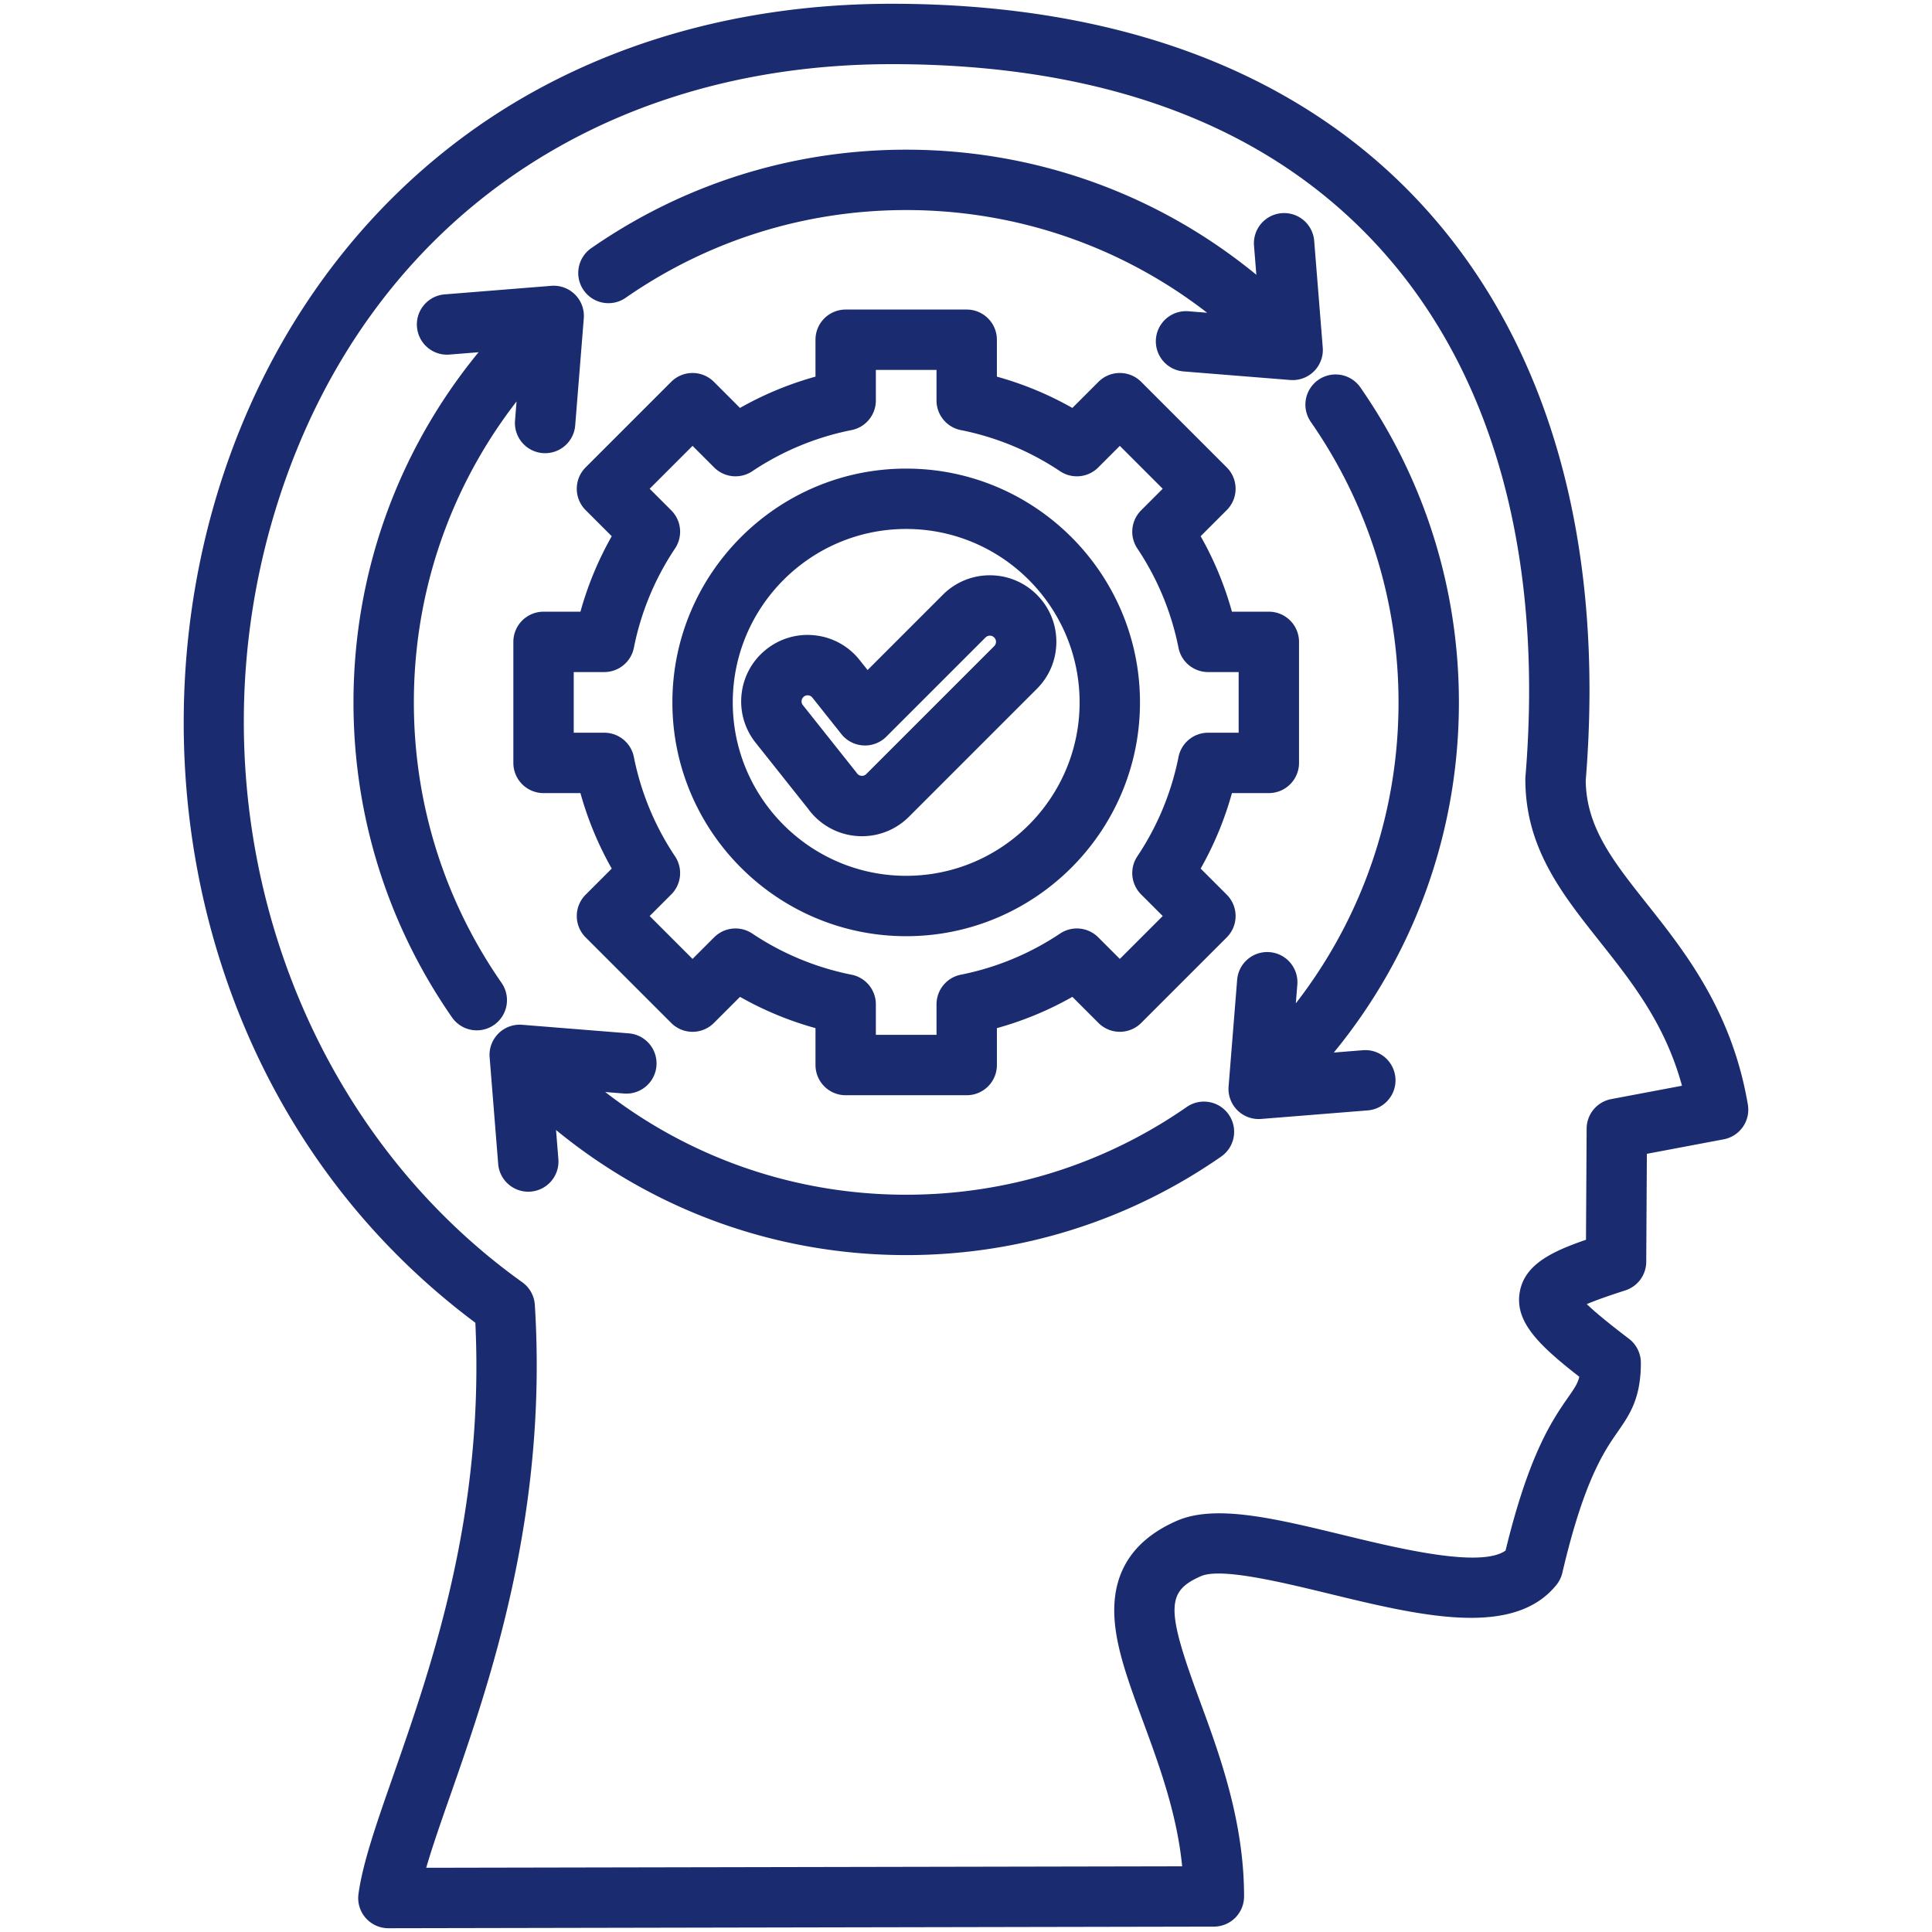 <svg xmlns="http://www.w3.org/2000/svg" version="1.1" xmlns:xlink="http://www.w3.org/1999/xlink" xmlns:svgjs="http://svgjs.com/svgjs" width="512" height="512" x="0" y="0" viewBox="0 0 512 512" style="enable-background:new 0 0 512 512" xml:space="preserve" class=""><g><path d="M240.149 124.184c-34.164 0-61.958 27.794-61.958 61.958s27.794 61.958 61.958 61.958 61.958-27.794 61.958-61.958-27.795-61.958-61.958-61.958zm0 107.915c-25.341 0-45.958-20.617-45.958-45.958s20.616-45.958 45.958-45.958 45.958 20.616 45.958 45.958-20.617 45.958-45.958 45.958zM154.672 76.91a8 8 0 0 1 2.005-11.134c24.586-17.081 53.45-26.109 83.472-26.109 34.146 0 66.667 11.699 92.796 33.153l-.619-7.712a7.999 7.999 0 0 1 7.334-8.614 7.994 7.994 0 0 1 8.614 7.334l2.268 28.261a7.998 7.998 0 0 1-8.613 8.614l-28.26-2.268a7.999 7.999 0 1 1 1.28-15.948l4.958.398c-22.759-17.635-50.592-27.218-79.757-27.218-26.743 0-52.45 8.04-74.343 23.249a8 8 0 0 1-11.135-2.006zm95.19 80.713-19.943 19.943-2.107-2.651a17.483 17.483 0 0 0-11.784-6.536 17.51 17.51 0 0 0-12.953 3.71 17.488 17.488 0 0 0-6.537 11.784 17.489 17.489 0 0 0 3.709 12.952l13.882 17.47a17.604 17.604 0 0 0 14.312 7.31 17.57 17.57 0 0 0 12.443-5.161l33.899-33.899c3.329-3.329 5.162-7.754 5.162-12.462s-1.833-9.134-5.162-12.461a17.508 17.508 0 0 0-12.462-5.163 17.514 17.514 0 0 0-12.459 5.164zm14.085 12.461c0 .307-.083.755-.476 1.148l-33.899 33.898a1.583 1.583 0 0 1-1.282.469 1.603 1.603 0 0 1-1.206-.697 8.15 8.15 0 0 0-.296-.396l-14.015-17.637a1.572 1.572 0 0 1-.338-1.181c.034-.301.166-.732.596-1.074a1.567 1.567 0 0 1 1.181-.339 1.58 1.58 0 0 1 1.074.595l7.686 9.67a7.995 7.995 0 0 0 5.808 3.009 7.984 7.984 0 0 0 6.112-2.33l26.284-26.284c.393-.393.841-.476 1.148-.476s.755.083 1.148.477.475.842.475 1.148zm122.677 16.057c0 34.146-11.699 66.668-33.153 92.796l7.712-.619c4.401-.357 8.26 2.93 8.614 7.334s-2.93 8.261-7.334 8.614l-28.26 2.268a7.999 7.999 0 0 1-8.613-8.613l2.267-28.26a7.998 7.998 0 0 1 8.614-7.334 7.999 7.999 0 0 1 7.334 8.614l-.398 4.959c17.635-22.759 27.218-50.592 27.218-79.757 0-26.743-8.039-52.45-23.249-74.344a8 8 0 0 1 13.141-9.129c17.079 24.585 26.107 53.449 26.107 83.471zm76.577 106.594c-4.192-24.762-16.684-40.517-26.721-53.176-9.002-11.354-16.129-20.342-16.246-32.75 5.172-63.34-9.841-116.092-43.426-152.572-15.756-17.114-35.424-30.326-58.458-39.268C294.473 5.7 266.87 1 236.308 1c-44.283 0-84.369 12.821-115.923 37.078-28.722 22.079-50.106 53.081-61.841 89.654-12.521 39.025-13.134 82.292-1.725 121.831 11.896 41.225 35.768 76.057 69.155 100.976 2.416 50.851-11.531 90.745-21.779 120.063-4.488 12.839-8.033 22.98-9.192 31.293a7.998 7.998 0 0 0 7.924 9.105h.016l218.764-.426a8 8 0 0 0 7.984-8c0-20.031-6.551-37.8-11.816-52.077-8.906-24.155-8.853-28.752.382-32.794 5.28-2.312 21.208 1.551 34.005 4.655 23.997 5.819 48.81 11.836 60.225-2.371a8.01 8.01 0 0 0 1.554-3.191c5.713-24.456 11.098-32.211 14.662-37.343 3.159-4.548 6.142-8.845 6.142-18.299a8 8 0 0 0-3.152-6.364c-5.255-4.003-8.995-7.075-11.185-9.186 3.295-1.403 8.209-2.99 10.22-3.639a8.002 8.002 0 0 0 5.542-7.566l.167-28.626 20.36-3.842a7.999 7.999 0 0 0 6.404-9.196zm-36.209-1.462a8.001 8.001 0 0 0-6.517 7.814l-.173 29.467c-9.102 3.123-16.307 6.578-17.558 13.896-1.332 7.79 4.935 13.955 15.786 22.403-.415 1.796-1.297 3.066-2.97 5.474-4.14 5.961-10.337 14.886-16.567 40.587-6.635 4.706-28.329-.556-42.961-4.105-18.228-4.42-33.97-8.239-44.192-3.763-11.139 4.876-16.708 13.014-16.549 24.187.122 8.595 3.574 17.958 7.571 28.799 4.277 11.601 9.036 24.505 10.426 38.558l-200.337.39c1.599-5.518 3.869-12.011 6.347-19.1 10.33-29.551 25.94-74.21 22.439-130.066a8 8 0 0 0-3.33-6.006C75.624 294.896 49.048 209.697 73.779 132.62 97.008 60.222 157.767 17 236.308 17c56.05 0 99.361 16.174 128.729 48.074 30.537 33.169 44.101 81.845 39.223 140.765a8.09 8.09 0 0 0-.027.66c0 18.143 9.574 30.217 19.71 43.001 8.548 10.781 17.35 21.881 21.8 38.235zm-101.364 4.099a8 8 0 0 1-2.006 11.135c-24.587 17.08-53.451 26.108-83.472 26.108-34.146 0-66.667-11.699-92.795-33.152l.619 7.711a7.999 7.999 0 0 1-7.983 8.64 8 8 0 0 1-7.965-7.36l-2.268-28.26a7.998 7.998 0 0 1 8.613-8.614l28.26 2.267a7.998 7.998 0 0 1 7.334 8.614c-.353 4.404-4.212 7.69-8.614 7.334l-4.959-.398c22.759 17.635 50.592 27.218 79.757 27.218 26.742 0 52.45-8.039 74.343-23.249a8 8 0 0 1 11.136 2.006zm-194.709-23.753a7.968 7.968 0 0 1-4.558 1.43 7.992 7.992 0 0 1-6.577-3.436c-17.08-24.586-26.108-53.451-26.108-83.472 0-34.146 11.699-66.667 33.153-92.796l-7.712.619c-4.404.364-8.26-2.93-8.614-7.334s2.93-8.261 7.334-8.614l28.26-2.268a7.996 7.996 0 0 1 8.613 8.613l-2.267 28.26a8 8 0 1 1-15.947-1.279l.398-4.959c-17.635 22.759-27.218 50.593-27.218 79.757 0 26.743 8.039 52.45 23.249 74.343a8.003 8.003 0 0 1-2.006 11.136zm205.336-61.441a8 8 0 0 0 8-8v-32.075a8 8 0 0 0-8-8h-9.78a88.434 88.434 0 0 0-8.291-20.002l6.919-6.919a8 8 0 0 0 0-11.314l-22.681-22.681a8 8 0 0 0-11.314 0l-6.92 6.92a88.467 88.467 0 0 0-20.002-8.292v-9.78a8 8 0 0 0-8-8h-32.075a8 8 0 0 0-8 8v9.78a88.426 88.426 0 0 0-20.003 8.292l-6.919-6.919a8 8 0 0 0-11.313 0l-22.681 22.681a8 8 0 0 0 0 11.314l6.92 6.92a88.46 88.46 0 0 0-8.292 20.002h-9.778a8 8 0 0 0-8 8v32.075a8 8 0 0 0 8 8h9.779a88.445 88.445 0 0 0 8.292 20.003l-6.918 6.919a8 8 0 0 0 0 11.313l22.68 22.681a8 8 0 0 0 11.314 0l6.919-6.919a88.513 88.513 0 0 0 20.003 8.292v9.778a8 8 0 0 0 8 8h32.075a8 8 0 0 0 8-8v-9.778a88.445 88.445 0 0 0 20.003-8.292l6.918 6.918a8 8 0 0 0 11.313 0l22.681-22.68a8 8 0 0 0 0-11.314l-6.919-6.919a88.54 88.54 0 0 0 8.292-20.003h9.778zm-23.94-9.564a72.825 72.825 0 0 1-10.908 26.317 7.998 7.998 0 0 0 .998 10.097l5.728 5.729-11.367 11.367-5.728-5.728a8 8 0 0 0-10.098-.997 72.852 72.852 0 0 1-26.317 10.909 8 8 0 0 0-6.435 7.845v8.093h-16.075v-8.093a8 8 0 0 0-6.437-7.846 72.844 72.844 0 0 1-26.318-10.908 7.998 7.998 0 0 0-10.097.998l-5.728 5.728-11.367-11.367 5.728-5.728a8 8 0 0 0 .997-10.098 72.835 72.835 0 0 1-10.908-26.318 8 8 0 0 0-7.846-6.436h-8.093v-16.075h8.093a8 8 0 0 0 7.846-6.437 72.831 72.831 0 0 1 10.909-26.317 7.998 7.998 0 0 0-.998-10.097l-5.729-5.729 11.367-11.367 5.729 5.729a8 8 0 0 0 10.098.997 72.843 72.843 0 0 1 26.317-10.908 8 8 0 0 0 6.435-7.845v-8.094h16.075v8.094a8 8 0 0 0 6.436 7.846 72.845 72.845 0 0 1 26.317 10.909 7.998 7.998 0 0 0 10.097-.998l5.729-5.729 11.367 11.368-5.729 5.729a8 8 0 0 0-.997 10.098 72.835 72.835 0 0 1 10.908 26.316 8.001 8.001 0 0 0 7.846 6.436h8.094v16.075h-8.094a8 8 0 0 0-7.845 6.435z" fill="#1a2b6f" data-original="#000000"></path></g></svg>